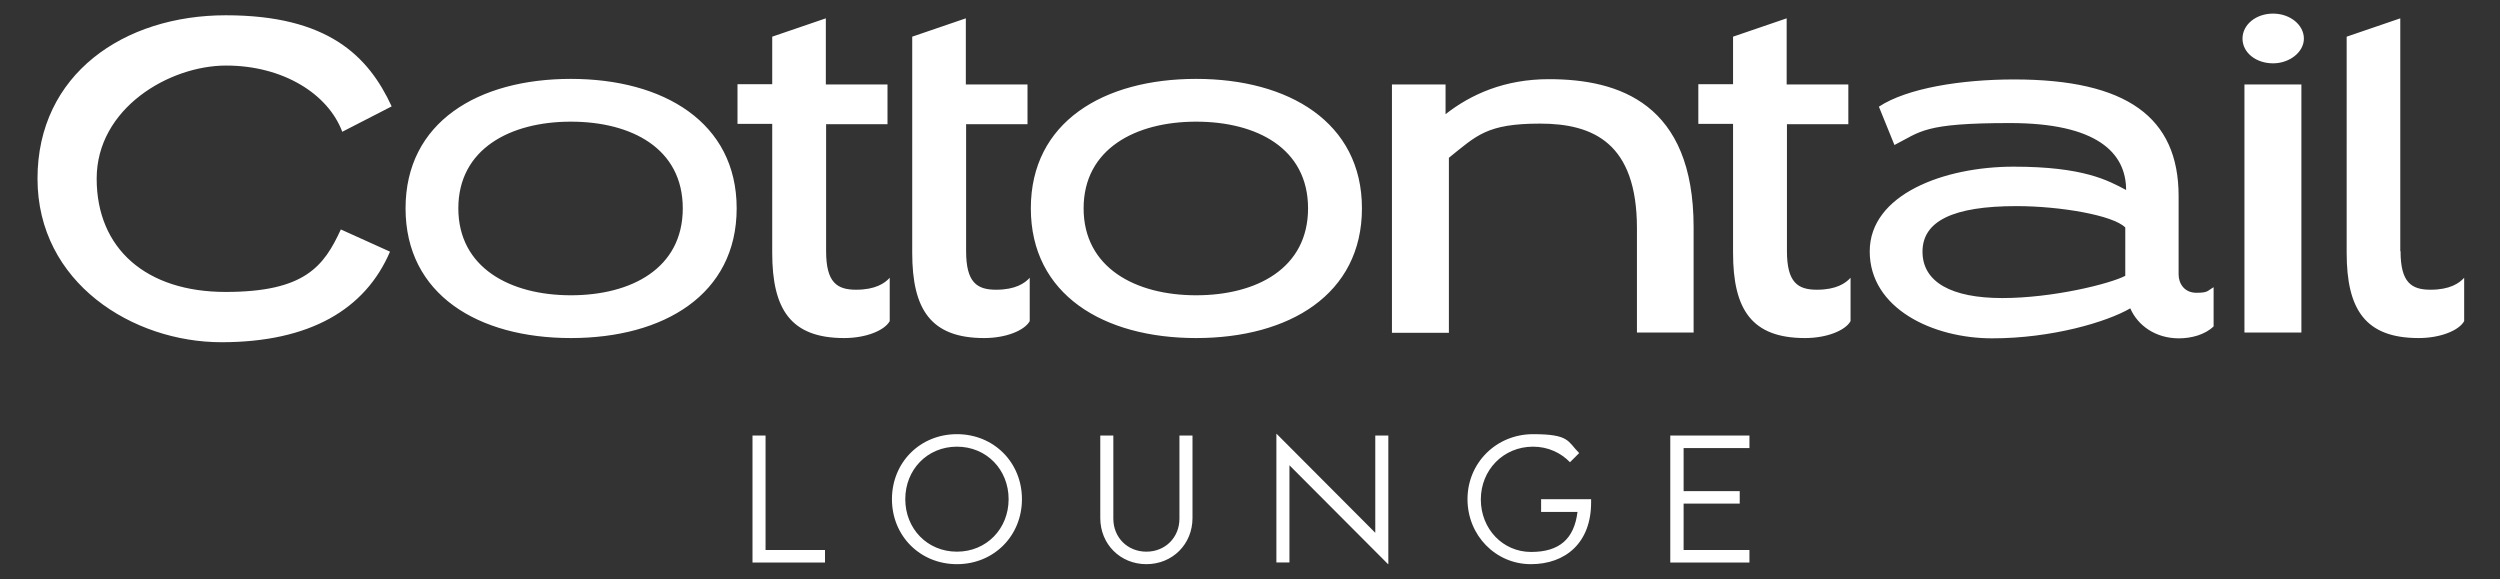<svg xmlns="http://www.w3.org/2000/svg" id="Layer_1" version="1.1" viewBox="0 0 900 208.6"><rect x="0" y="0" width="900" height="208.6" fill="#333333" stroke="none"/><defs><style>.st0{fill:#fff}</style></defs><path d="M123.2 47.4c-5.1-13.6-21.3-23.8-41.8-23.8S34.8 39 34.8 64.3s17.9 40.8 46.4 40.8 35.4-9.2 41.5-22.5l17.7 8c-8.9 20.8-28.9 32.6-60.7 32.6s-66.2-21.3-66.2-58.9S44.6 5.5 81.3 5.5s51.3 14.6 59.7 32.8l-17.9 9.2ZM205.5 121.7c-33.3 0-59.5-15.6-59.5-46.7s26.2-46.6 59.5-46.6S265.2 44 265.2 75s-26.2 46.7-59.7 46.7Zm0-77.9c-21.8 0-40.5 9.8-40.5 31.2s18.7 31.3 40.5 31.3 40.3-9.7 40.3-31.3-18.5-31.2-40.3-31.2ZM297.4 30.4h22.1v14.3h-22.1v45.7c0 11.3 3.9 13.9 10.8 13.9s10.3-2.3 12.1-4.3v15.6c-1.8 3.3-8.4 6.1-16.4 6.1-19.2 0-25.9-10.3-25.9-30.7V44.6h-12.5V30.3H278V13.2l19.3-6.6v23.8ZM347.8 30.4h22.1v14.3h-22.1v45.7c0 11.3 3.9 13.9 10.8 13.9s10.3-2.3 12.1-4.3v15.6c-1.8 3.3-8.4 6.1-16.4 6.1-19.2 0-25.9-10.3-25.9-30.7V13.2l19.3-6.6v23.8ZM430.6 121.7c-33.3 0-59.5-15.6-59.5-46.7s26.2-46.6 59.5-46.6S490.3 44 490.3 75s-26.2 46.7-59.7 46.7Zm0-77.9c-21.8 0-40.5 9.8-40.5 31.2s18.7 31.3 40.5 31.3 40.3-9.7 40.3-31.3-18.5-31.2-40.3-31.2ZM609.8 119.7h-20.5V82.2c0-30.7-15.7-37.7-34.9-37.7s-22.8 4.3-32.8 12.3v63h-20.5V30.4h19.3v10.7c9.2-7.2 21.3-12.6 37.2-12.6 25.2 0 52.1 8.7 52.1 53.3v38ZM643.3 30.4h22.1v14.3h-22.1v45.7c0 11.3 3.9 13.9 10.8 13.9s10.3-2.3 12.1-4.3v15.6c-1.8 3.3-8.4 6.1-16.4 6.1-19.2 0-25.9-10.3-25.9-30.7V44.6h-12.5V30.3h12.5V13.2l19.3-6.6v23.8ZM784.3 98.8c0 3.3 2.1 6.6 6.4 6.6s3.9-.7 6.2-2v14.1c-3.1 3-8 4.3-12.5 4.3-8.4 0-14.8-4.6-17.5-10.8-8.4 4.9-28.2 10.8-49.7 10.8s-44.1-10.8-44.1-31.3S699.8 60 724.9 60s33.9 4.9 40.5 8.4c0-13.4-10.5-24.1-41.8-24.1s-32.1 3.1-41.6 7.9l-5.6-13.8c10.2-6.7 29.7-9.8 48.7-9.8 40.5 0 59.2 13.6 59.2 42V99Zm-19.2-16.9c-4.3-4.4-23.4-7.7-39.2-7.7-22.8 0-33.8 5.4-33.8 16.4s10.5 16.7 28.7 16.7 38.7-5.1 44.3-8V81.9ZM818.3 22.8c-6.2 0-11-3.9-11-8.9s4.8-9 11-9 11.1 4.1 11.1 9-5.2 8.9-11.1 8.9Zm10.2 96.9H808V30.4h20.5v89.4ZM864.2 90.4c0 11.3 3.9 13.9 10.8 13.9s10.3-2.3 12.1-4.3v15.6c-1.8 3.3-8.4 6.1-16.4 6.1-19.2 0-25.9-10.3-25.9-30.7V13.2l19.3-6.6v83.8ZM297 202.5h-26.1v-45.7h4.7V198H297v4.5ZM344.5 203.1c-13.3 0-23.4-10.2-23.4-23.4s10.1-23.4 23.4-23.4 23.4 10.2 23.4 23.4-10.1 23.4-23.4 23.4Zm0-42.3c-10.7 0-18.6 8.3-18.6 18.9s7.9 18.9 18.6 18.9 18.6-8.3 18.6-18.9-7.9-18.9-18.6-18.9ZM396.1 186.5v-29.7h4.7v29.9c0 6.8 5.1 11.9 11.9 11.9s11.9-5.1 11.9-11.9v-29.9h4.7v29.7c0 9.4-7.2 16.6-16.6 16.6s-16.6-7.2-16.6-16.6ZM495.1 191.8v-35h4.7v46.3h-.1l-35.5-35.6v35h-4.7v-46.3h.1l35.5 35.6ZM554.7 179.7h18.1v1.2c0 14.4-9.1 22.2-21.7 22.2s-22.8-10.3-22.8-23.4 10.4-23.4 23.6-23.4 12.4 2.6 16.6 6.8l-3.3 3.3c-3.3-3.4-7.9-5.6-13.3-5.6-10.7 0-18.8 8.4-18.8 19s7.9 18.9 18.1 18.9 15.5-4.7 16.7-14.4h-13.1v-4.5ZM629.8 202.5h-28.5v-45.7h28.5v4.5h-23.7v15.5h20.2v4.5h-20.2V198h23.7v4.5Z" class="st0"/></svg>